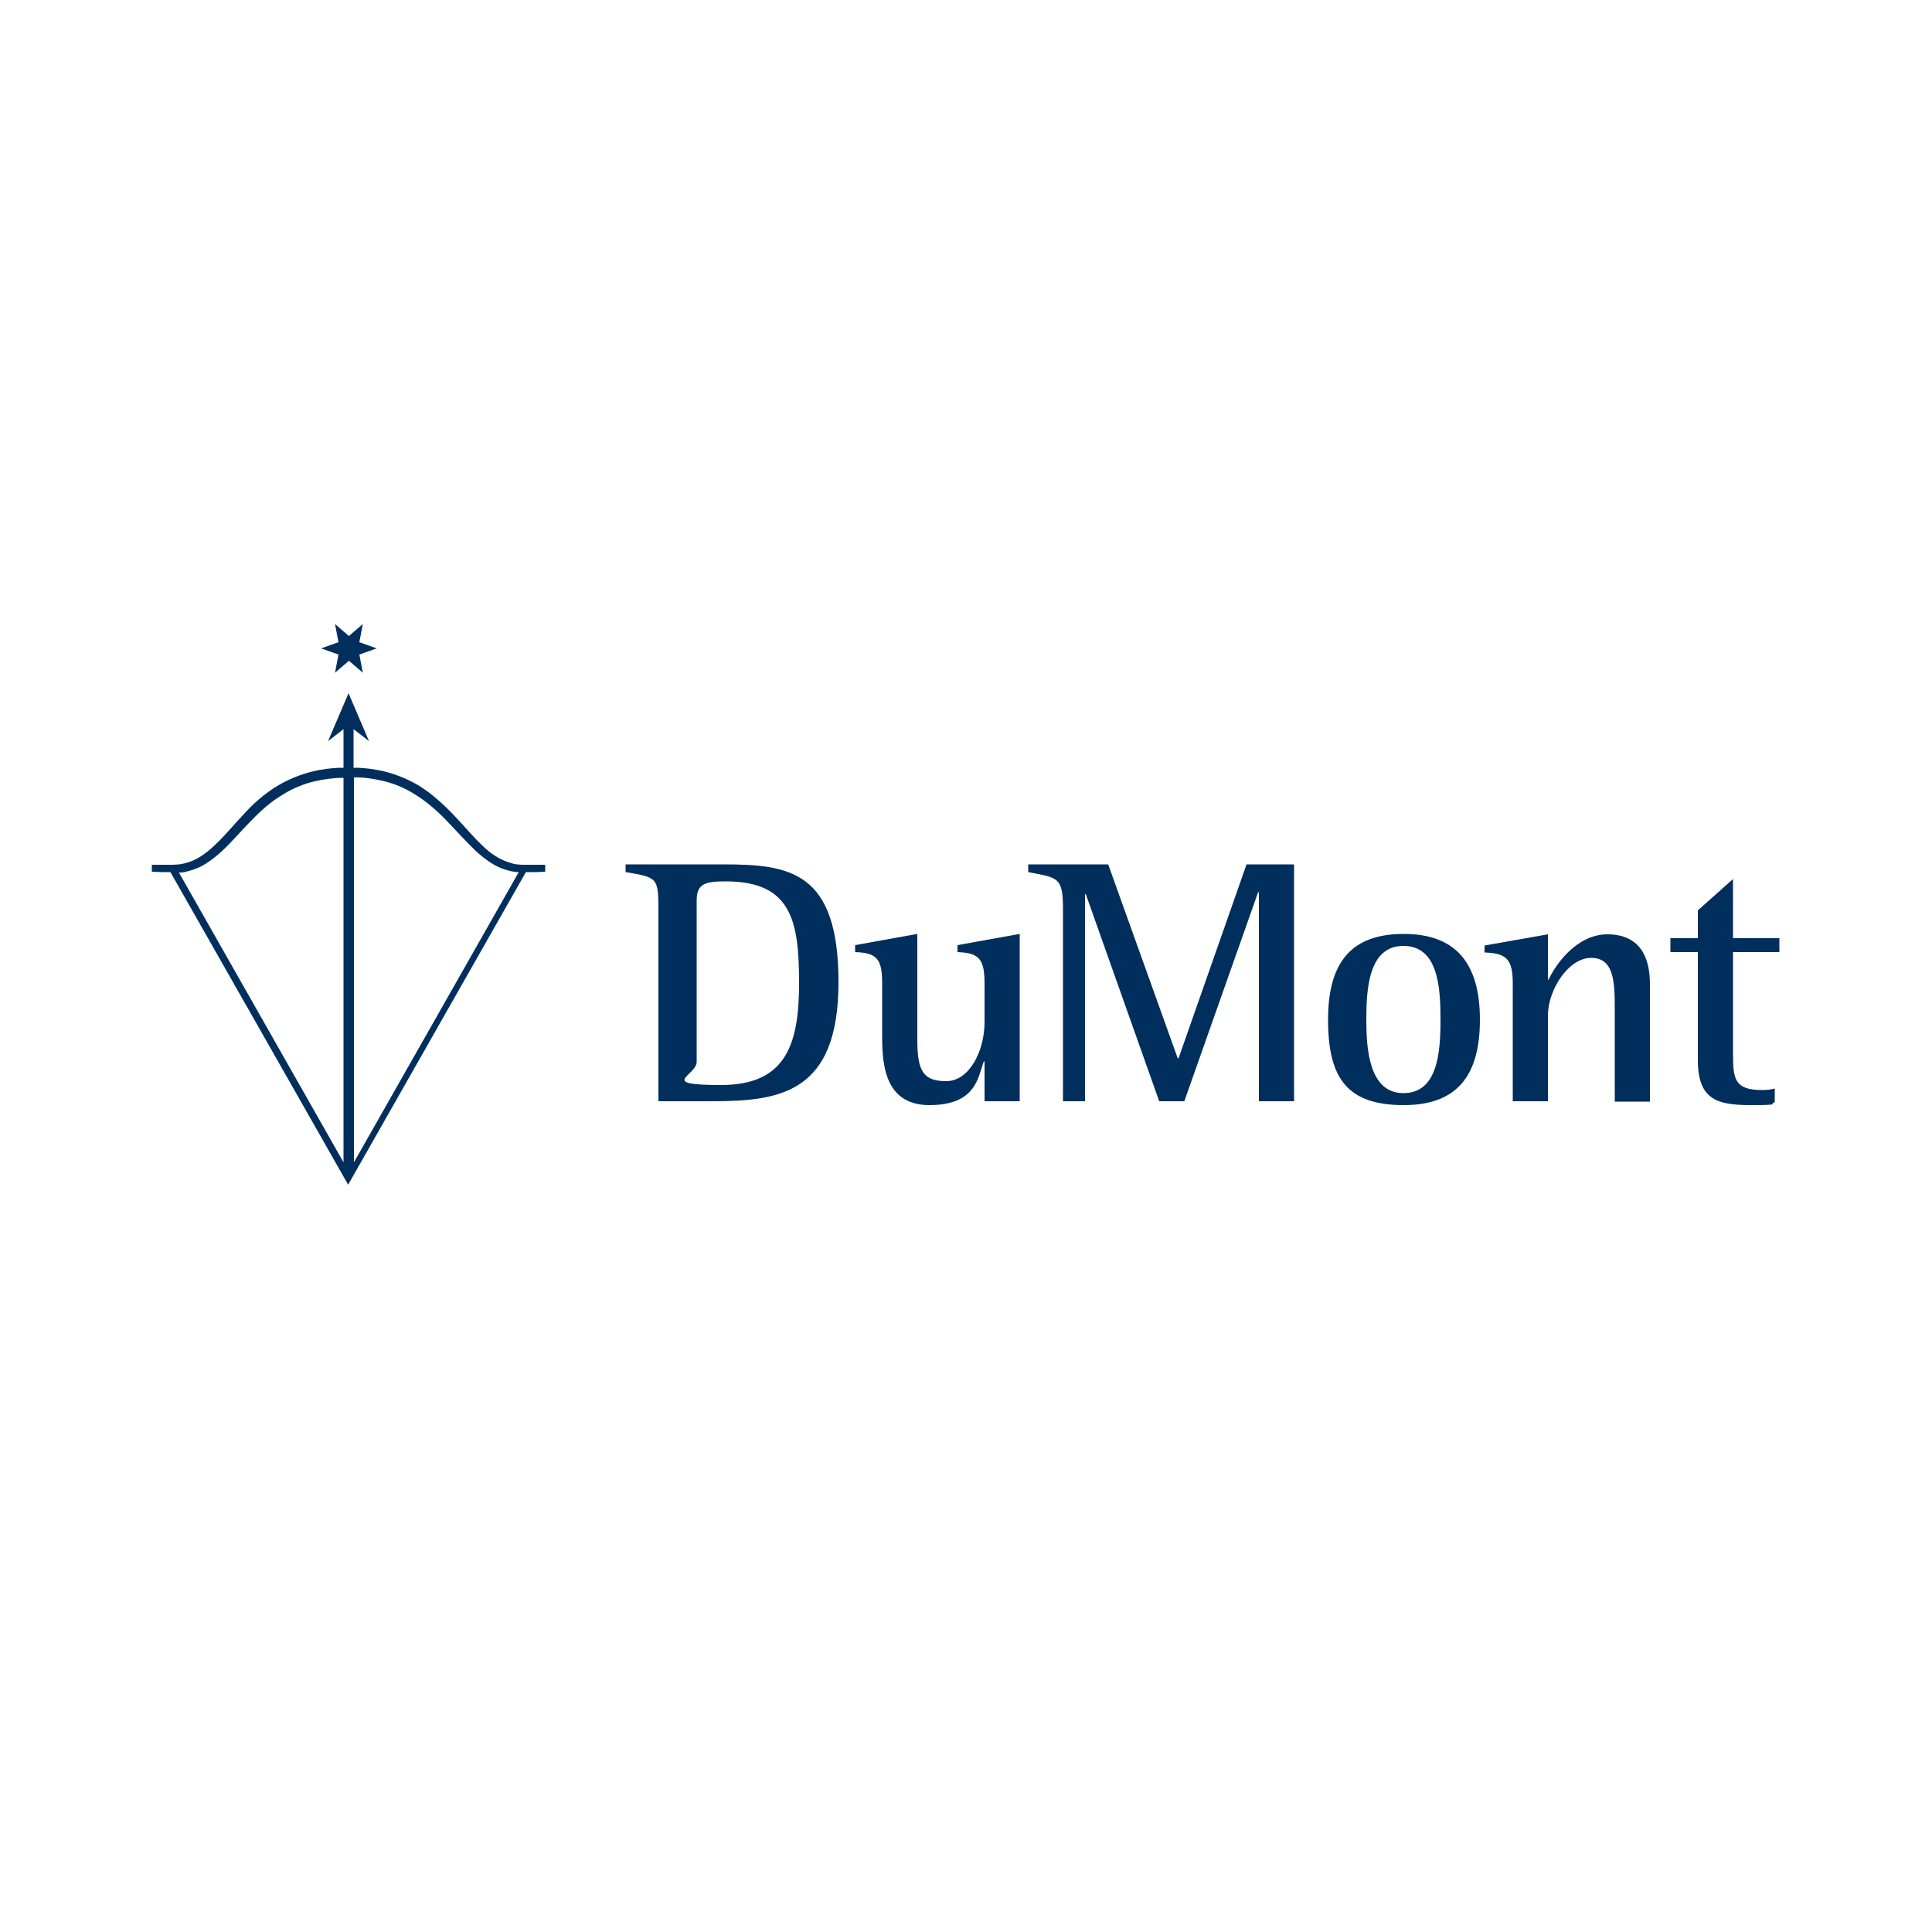<?xml version="1.0" encoding="UTF-8"?>
<svg xmlns="http://www.w3.org/2000/svg" xmlns:xlink="http://www.w3.org/1999/xlink" id="Ebene_1" version="1.1" viewBox="0 0 500 500" width="300" height="300">
  
  <defs>
    <style>
      .st0 {
        fill: #fff;
      }

      .st1 {
        fill: #002f5d;
      }
    </style>
  </defs>
  <rect class="st0" width="500" height="500"/>
  <g>
    <path id="path7763" class="st1" d="M180.3,233c0-4.3,2.2-4.9,7.5-4.9,17.1,0,19,10.3,19,26.4s-3.6,26.3-20.2,26.3-6.3-2.4-6.3-6v-41.8h0ZM170.4,285h13.7c17.7,0,32.9-2,32.9-30.8s-12.7-30.5-29.9-30.5h-25.2v2c8.4,1.4,8.5,1.4,8.5,10.4v48.9h0ZM254.8,285h9.1v-43.3l-16.1,2.9v1.8c5.5.2,7,1.7,7,8.1v10c0,7.6-4,15.3-9.9,15.3s-7.5-2.5-7.5-10.7v-27.4l-16.1,2.9v1.8c5.6.2,7,1.7,7,8.1v12.9c0,6.7,0,18.6,12.2,18.6s12.6-7.3,14.1-11.3h.2v10.3h0ZM275.1,285h5.7v-53.6h.2l19,53.6h6.5l19.1-54.1h.2v54.1h9.1v-61.3h-12.3l-17.6,50.2h-.2l-18-50.2h-20.7v2c7.7,1.5,9,1.2,9,9.6v49.6h0ZM363.3,286c13.5,0,19.7-7.3,19.7-22.1s-6.4-22.2-19.7-22.2-19.6,7-19.6,22.2,5,22.1,19.6,22.1M353.6,263.9c0-8,.6-19.1,9.6-19.1s9.6,10.7,9.6,19.1-.7,19-9.6,19-9.6-11.5-9.6-19M391.5,285h9.1v-22.2c0-6.5,5.2-14.9,11.2-14.9s6.1,6.4,6.1,13.6v23.6h9.1v-30.5c0-7-2.7-12.8-11-12.8s-13.8,8.5-15.2,11.7h-.2v-11.7l-16.4,2.9v1.8c5.7.2,7.3,1.7,7.3,8.1v30.5h0ZM459.4,281.7c-1.1.3-2.3.4-3.4.4-7,0-7.5-2.8-7.5-9.2v-26.5h12v-3.6h-12v-15.3l-9.1,8.1v7.2h-7.1v3.6h7.1v27.9c0,10.4,5.1,11.7,13.8,11.7s4.1-.4,6.1-.7v-3.6h0Z"/>
    <path id="path7765" class="st1" d="M97.5,167.8l-4.5-1.6.9-4.7-3.6,3.1-3.6-3.1.9,4.7-4.5,1.6,4.5,1.6-.9,4.7,3.6-3.1,3.6,3.1-.9-4.7,4.5-1.6ZM134.2,225.8l-42.6,75v-99.6c.3,0,.7,0,1.1,0,1.6,0,3.8.3,6.4.9,2.6.6,5.5,1.7,8.3,3.5,2.8,1.7,5.6,4.1,8.1,6.7,2.5,2.6,5,5.4,7.6,7.9,1.3,1.2,2.7,2.3,4.1,3.2,1.4.9,2.9,1.5,4.4,1.9.7.2,1.4.3,2.1.4.2,0,.3,0,.5,0M88.9,300.8l-42.6-75c.2,0,.3,0,.5,0,.7,0,1.4-.2,2.1-.4,1.5-.4,3-1,4.4-1.9,1.4-.9,2.8-2,4.1-3.2,2.6-2.4,5-5.3,7.6-7.9,2.5-2.6,5.2-5,8.1-6.7,2.8-1.8,5.8-2.9,8.3-3.5,2.6-.6,4.8-.8,6.4-.9.4,0,.8,0,1.1,0v99.6ZM141.1,225.6v-1.8s-.9,0-2.6,0c-.8,0-1.8,0-2.9,0-.6,0-1.1,0-1.7-.1-.6,0-1.2-.2-1.8-.4-1.2-.3-2.5-.9-3.8-1.7-1.3-.8-2.5-1.8-3.7-3-2.4-2.3-4.8-5.2-7.4-7.9-2.6-2.7-5.5-5.3-8.5-7.2-3.1-1.9-6.3-3.1-9-3.8-2.8-.7-5.2-.9-6.9-1-.5,0-.9,0-1.3,0v-10l4,3.1-5.3-12.4-5.3,12.4,4-3.1v10c-.4,0-.8,0-1.3,0-1.7.1-4.1.3-6.9,1-2.8.7-6,1.9-9.1,3.8-3.1,1.9-6,4.4-8.5,7.2-2.6,2.7-4.9,5.6-7.4,7.9-1.2,1.2-2.5,2.2-3.7,3-1.3.8-2.5,1.4-3.8,1.7-.6.2-1.2.3-1.8.4-.6,0-1.1.1-1.7.1-1.1,0-2.1,0-2.9,0-1.6,0-2.5,0-2.5,0v1.8s.9,0,2.5.1c.7,0,1.4,0,2.3,0l46,80.9,46-80.9c.9,0,1.7,0,2.3,0,1.6,0,2.5-.1,2.5-.1"/>
  </g>
</svg>

